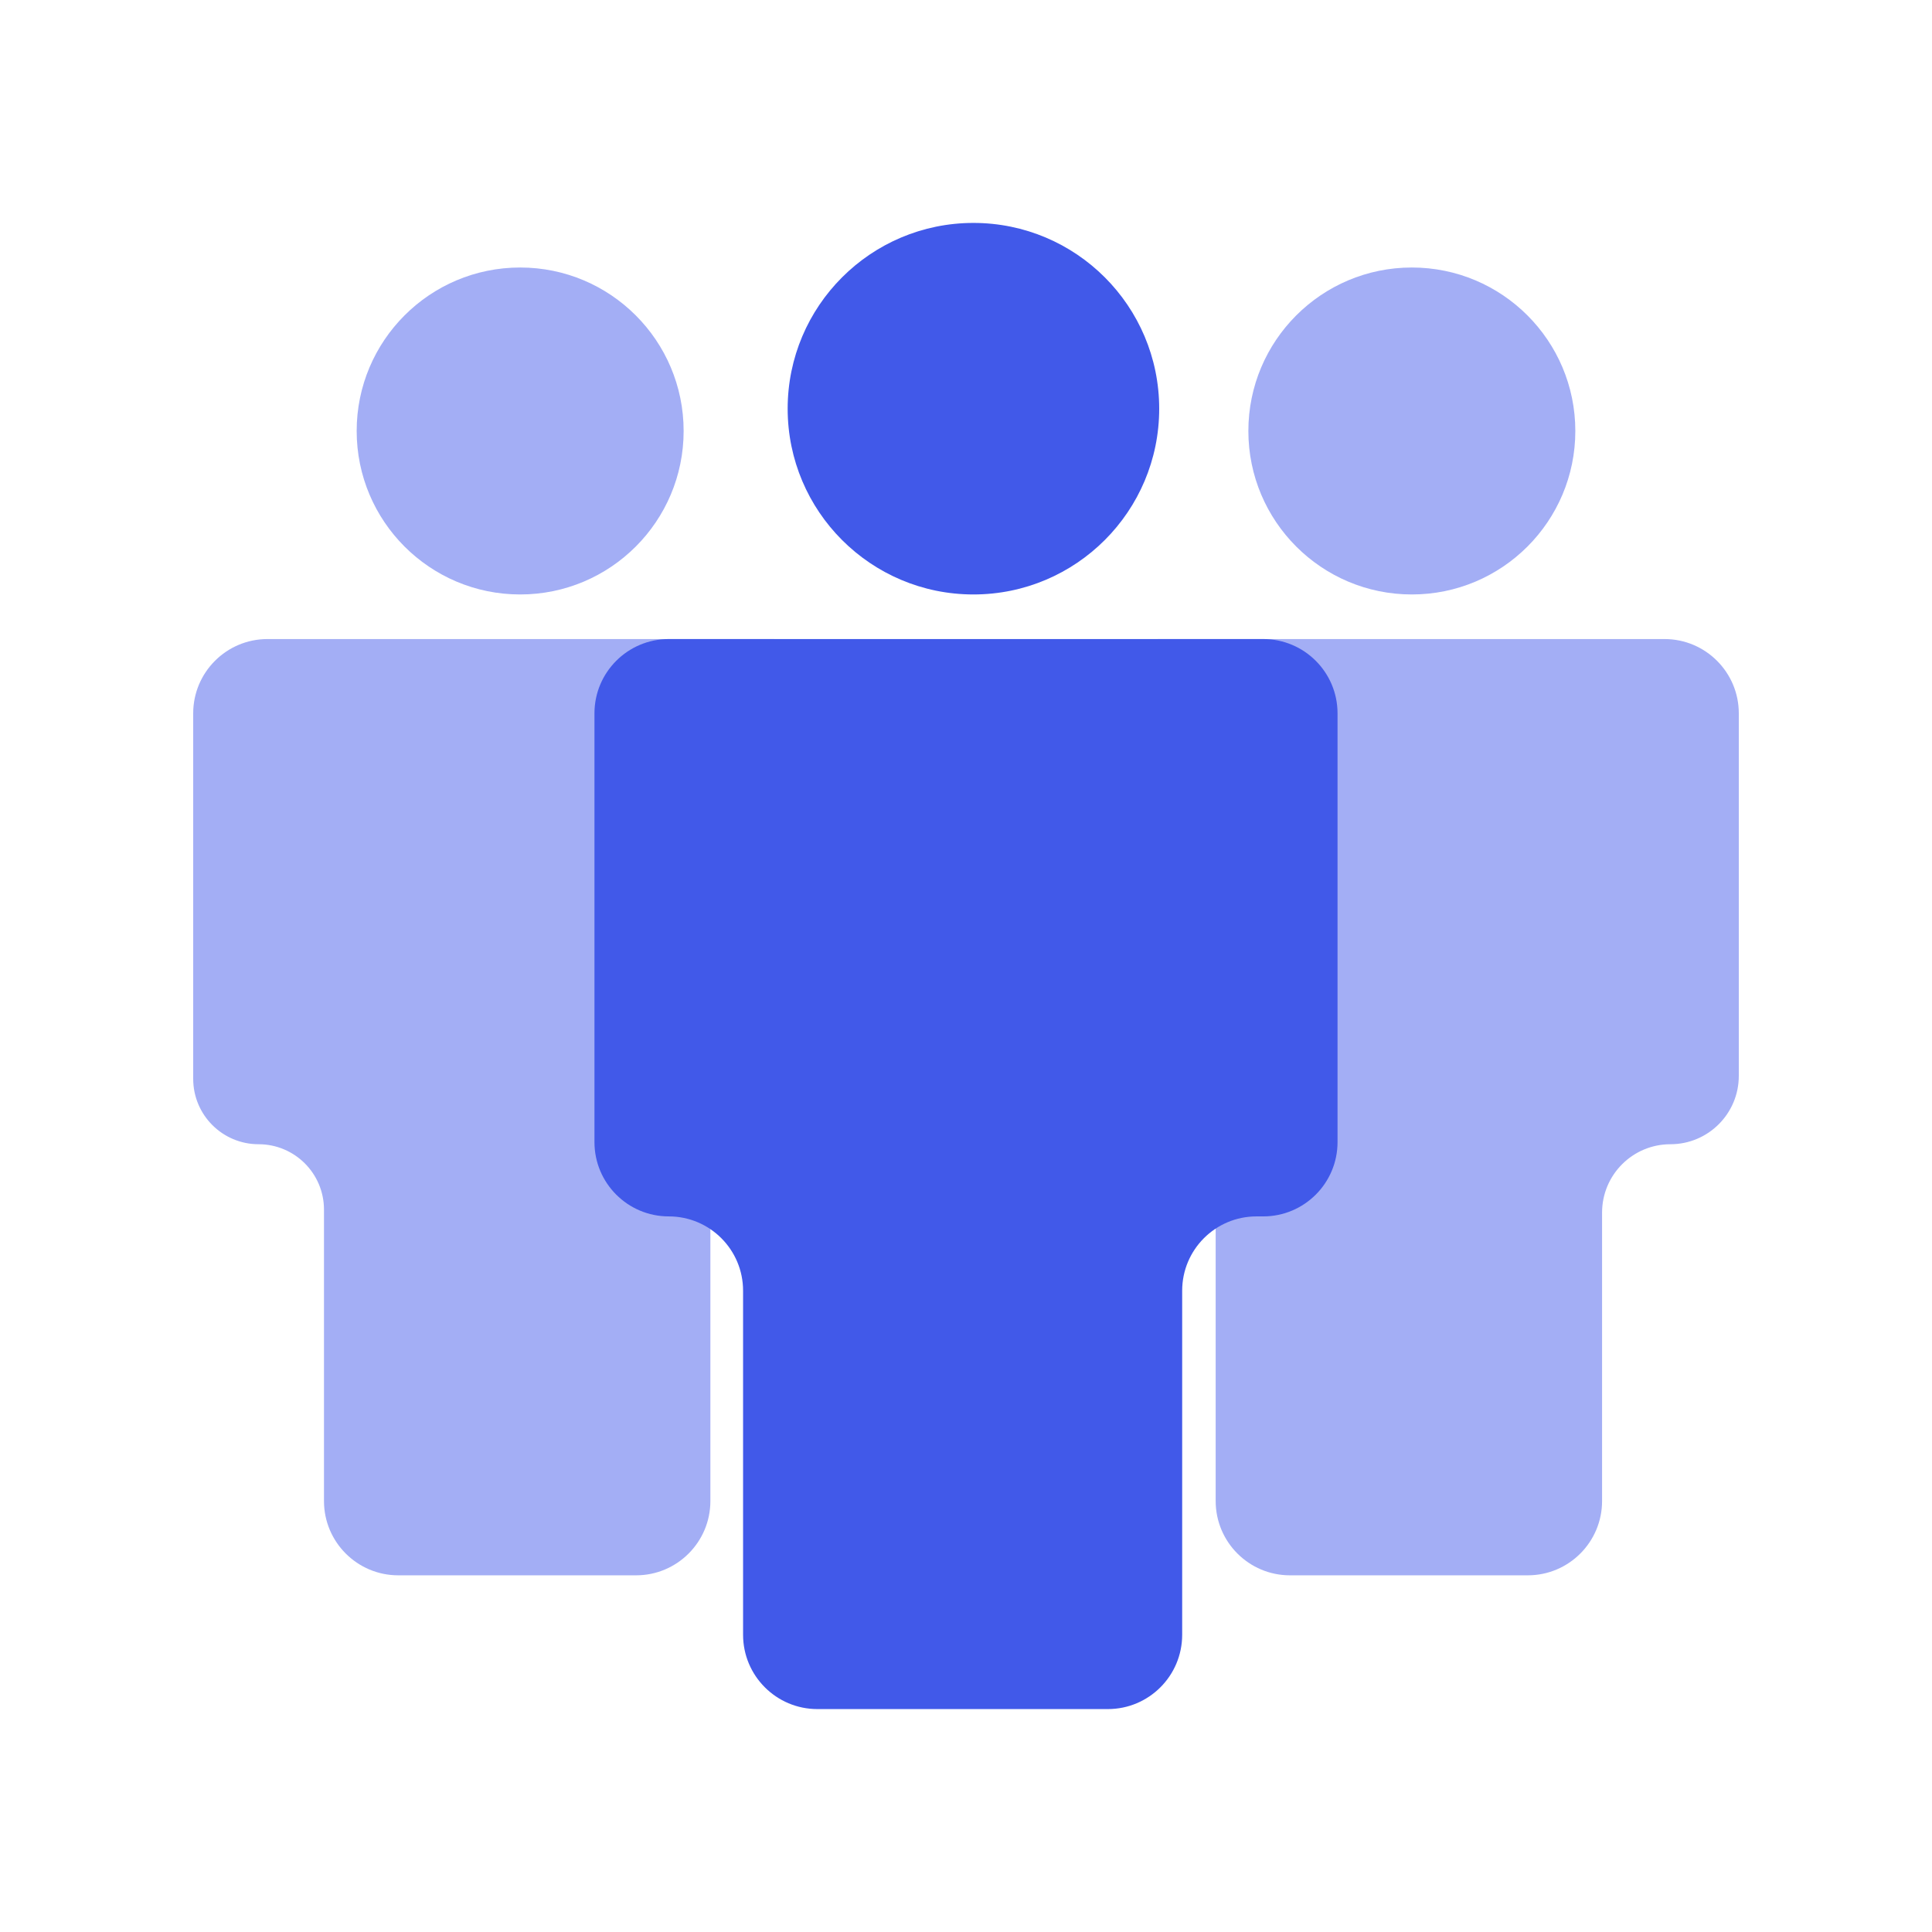 <?xml version="1.0" encoding="UTF-8"?> <svg xmlns="http://www.w3.org/2000/svg" width="130" height="130" viewBox="0 0 130 130" fill="none"> <path d="M52 43H18C15.239 43 13 45.239 13 48V72.593C13 75.023 14.97 76.993 17.4 76.993C19.83 76.993 21.8 78.963 21.8 81.393V101C21.8 103.761 24.039 106 26.8 106H42.8C45.561 106 47.8 103.761 47.8 101V81.593C47.8 79.052 49.859 76.993 52.4 76.993C54.941 76.993 57 74.933 57 72.393V48C57 45.239 54.761 43 52 43Z" fill="#A3AEF5"></path> <circle cx="35" cy="29" r="11" fill="#A3AEF5"></circle> <path d="M112 43H78C75.239 43 73 45.239 73 48V72.593C73 75.023 74.97 76.993 77.4 76.993C79.83 76.993 81.8 78.963 81.8 81.393V101C81.8 103.761 84.039 106 86.8 106H102.8C105.561 106 107.8 103.761 107.8 101V81.593C107.8 79.052 109.859 76.993 112.4 76.993C114.941 76.993 117 74.933 117 72.393V48C117 45.239 114.761 43 112 43Z" fill="#A3AEF5"></path> <circle cx="95" cy="29" r="11" fill="#A3AEF5"></circle> <circle cx="65.5" cy="27.5" r="12.5" fill="#4159E9"></circle> <path d="M85 43H45C42.239 43 40 45.239 40 48V76.849C40 79.61 42.239 81.849 45 81.849C47.761 81.849 50 84.088 50 86.849V110C50 112.761 52.239 115 55 115H74.546C77.307 115 79.546 112.761 79.546 110V86.849C79.546 84.088 81.784 81.849 84.546 81.849H85C87.761 81.849 90 79.61 90 76.849V48C90 45.239 87.761 43 85 43Z" fill="#4159E9"></path> </svg> 